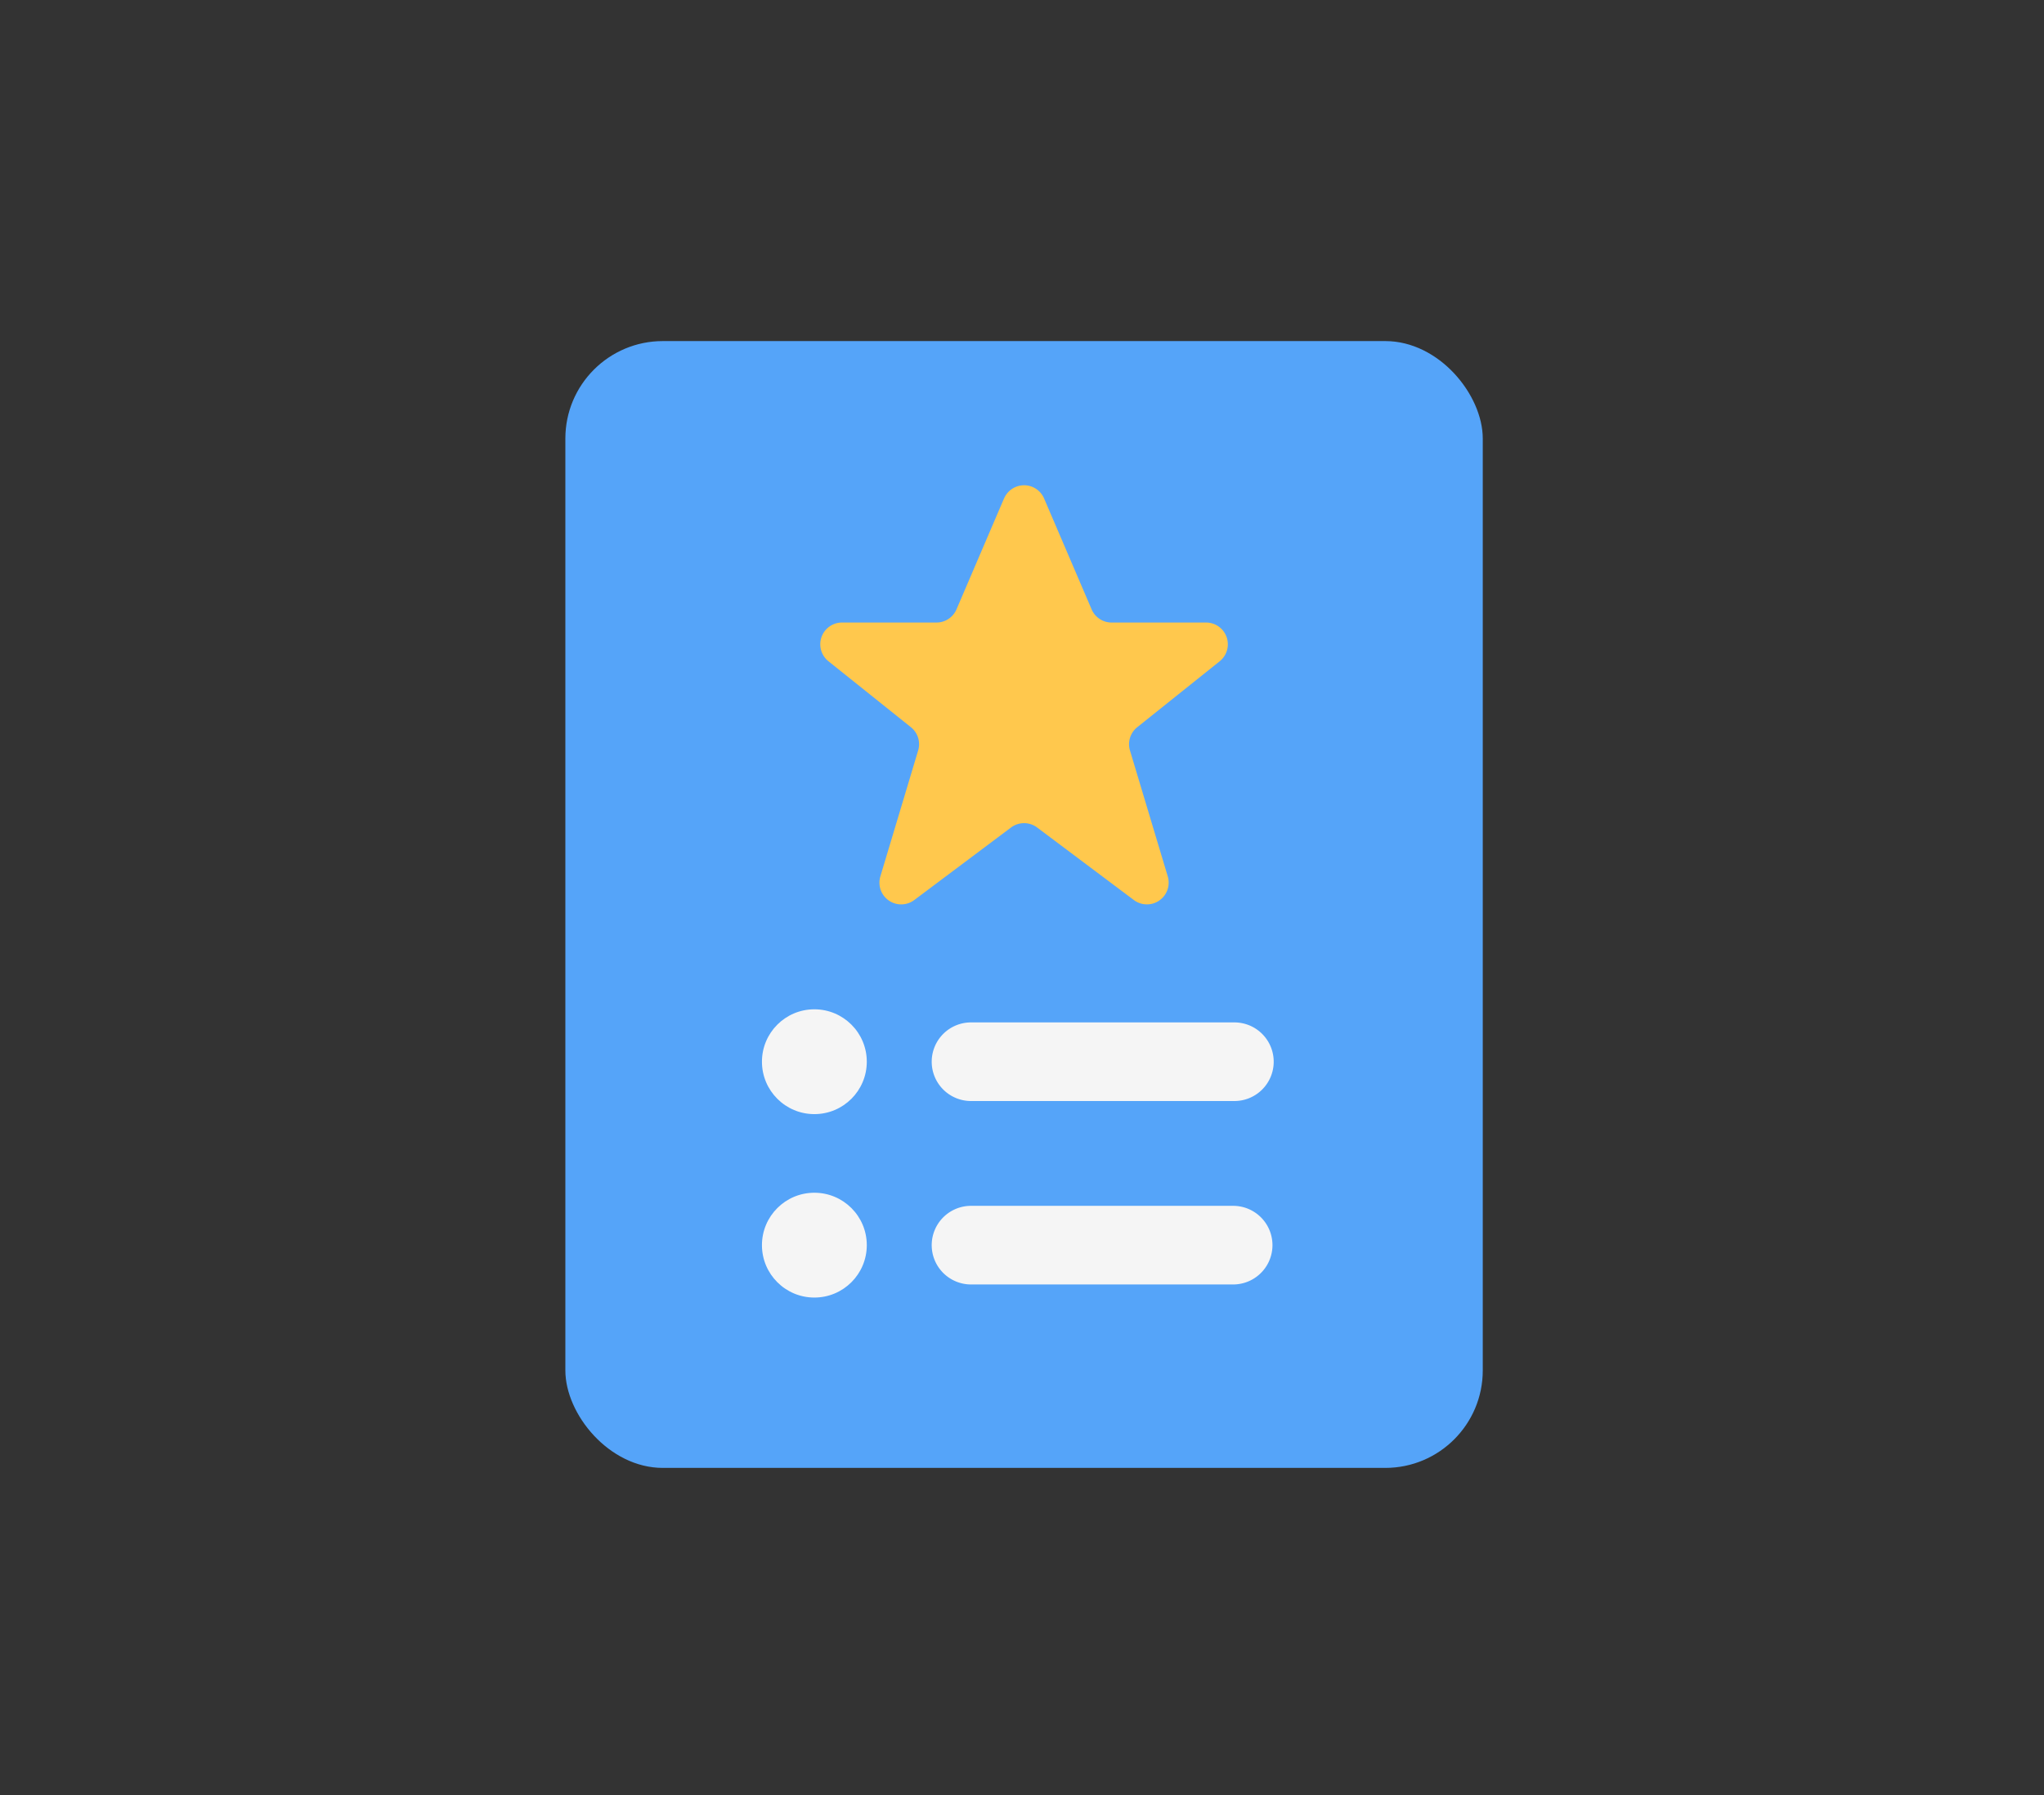 <svg id="document-star" xmlns="http://www.w3.org/2000/svg" xmlns:xlink="http://www.w3.org/1999/xlink" width="209.693" height="184.201" viewBox="0 0 209.693 184.201">
  <rect x="0" y="0" width="209.693" height="184.201" fill="#333333" stroke="none"/>
  <defs>
    <clipPath id="clip-path">
      <rect y="5" width="209.693" height="184.201" fill="none"/>
    </clipPath>
  </defs>
  <g id="Group_11421" data-name="Group 11421" transform="translate(-16.153 -5)">
    <g id="Scroll_Group_1" data-name="Scroll Group 1" transform="translate(16.153 0)" clip-path="url(#clip-path)" style="isolation: isolate">
      <path id="Path_27813" data-name="Path 27813" d="M9.112,12.2Z" transform="translate(23.682 -10.652) rotate(14)" fill="#fff2f2"/>
      <rect id="Rectangle_3771" data-name="Rectangle 3771" width="186" height="161" transform="translate(12 15.801)" fill="none"/>
    </g>
  </g>
  <g id="Layer_2" data-name="Layer 2" transform="translate(54.75 33.75)">
    <rect id="Rectangle_3758" data-name="Rectangle 3758" width="94.116" height="115.629" rx="10" transform="translate(3.25 1.25)" fill="#55a4f9"/>
    <path id="Path_36248" data-name="Path 36248" d="M26.965,5.353,22.087,16.737a2.233,2.233,0,0,1-2.052,1.353H10.346a2.233,2.233,0,0,0-1.395,3.977l8.458,6.766a2.233,2.233,0,0,1,.744,2.385L14.276,44.14a2.233,2.233,0,0,0,3.479,2.428l9.924-7.443a2.233,2.233,0,0,1,2.68,0l9.924,7.443A2.233,2.233,0,0,0,43.76,44.14L39.883,31.219a2.233,2.233,0,0,1,.744-2.385l8.458-6.766a2.233,2.233,0,0,0-1.395-3.977H38a2.233,2.233,0,0,1-2.052-1.353L31.07,5.353a2.233,2.233,0,0,0-4.1,0Z" transform="translate(21.29 12.04)" fill="#ffc84d"/>
    <g id="Group_12918" data-name="Group 12918" transform="translate(23.418 69.82)">
      <path id="Path_36249" data-name="Path 36249" d="M41.174,22.317H14.284a4.034,4.034,0,1,1,0-8.067h26.89a4.034,4.034,0,1,1,0,8.067Z" transform="translate(7.229 -12.905)" fill="#f5f5f5"/>
      <circle id="Ellipse_275" data-name="Ellipse 275" cx="5.378" cy="5.378" r="5.378" fill="#f5f5f5"/>
      <path id="Path_36250" data-name="Path 36250" d="M41.174,25.817H14.284a4.034,4.034,0,1,1,0-8.067h26.89a4.034,4.034,0,0,1,0,8.067Z" transform="translate(7.229 2.418)" fill="#f5f5f5"/>
      <circle id="Ellipse_276" data-name="Ellipse 276" cx="5.378" cy="5.378" r="5.378" transform="translate(0 18.823)" fill="#f5f5f5"/>
    </g>
  </g>
</svg>
